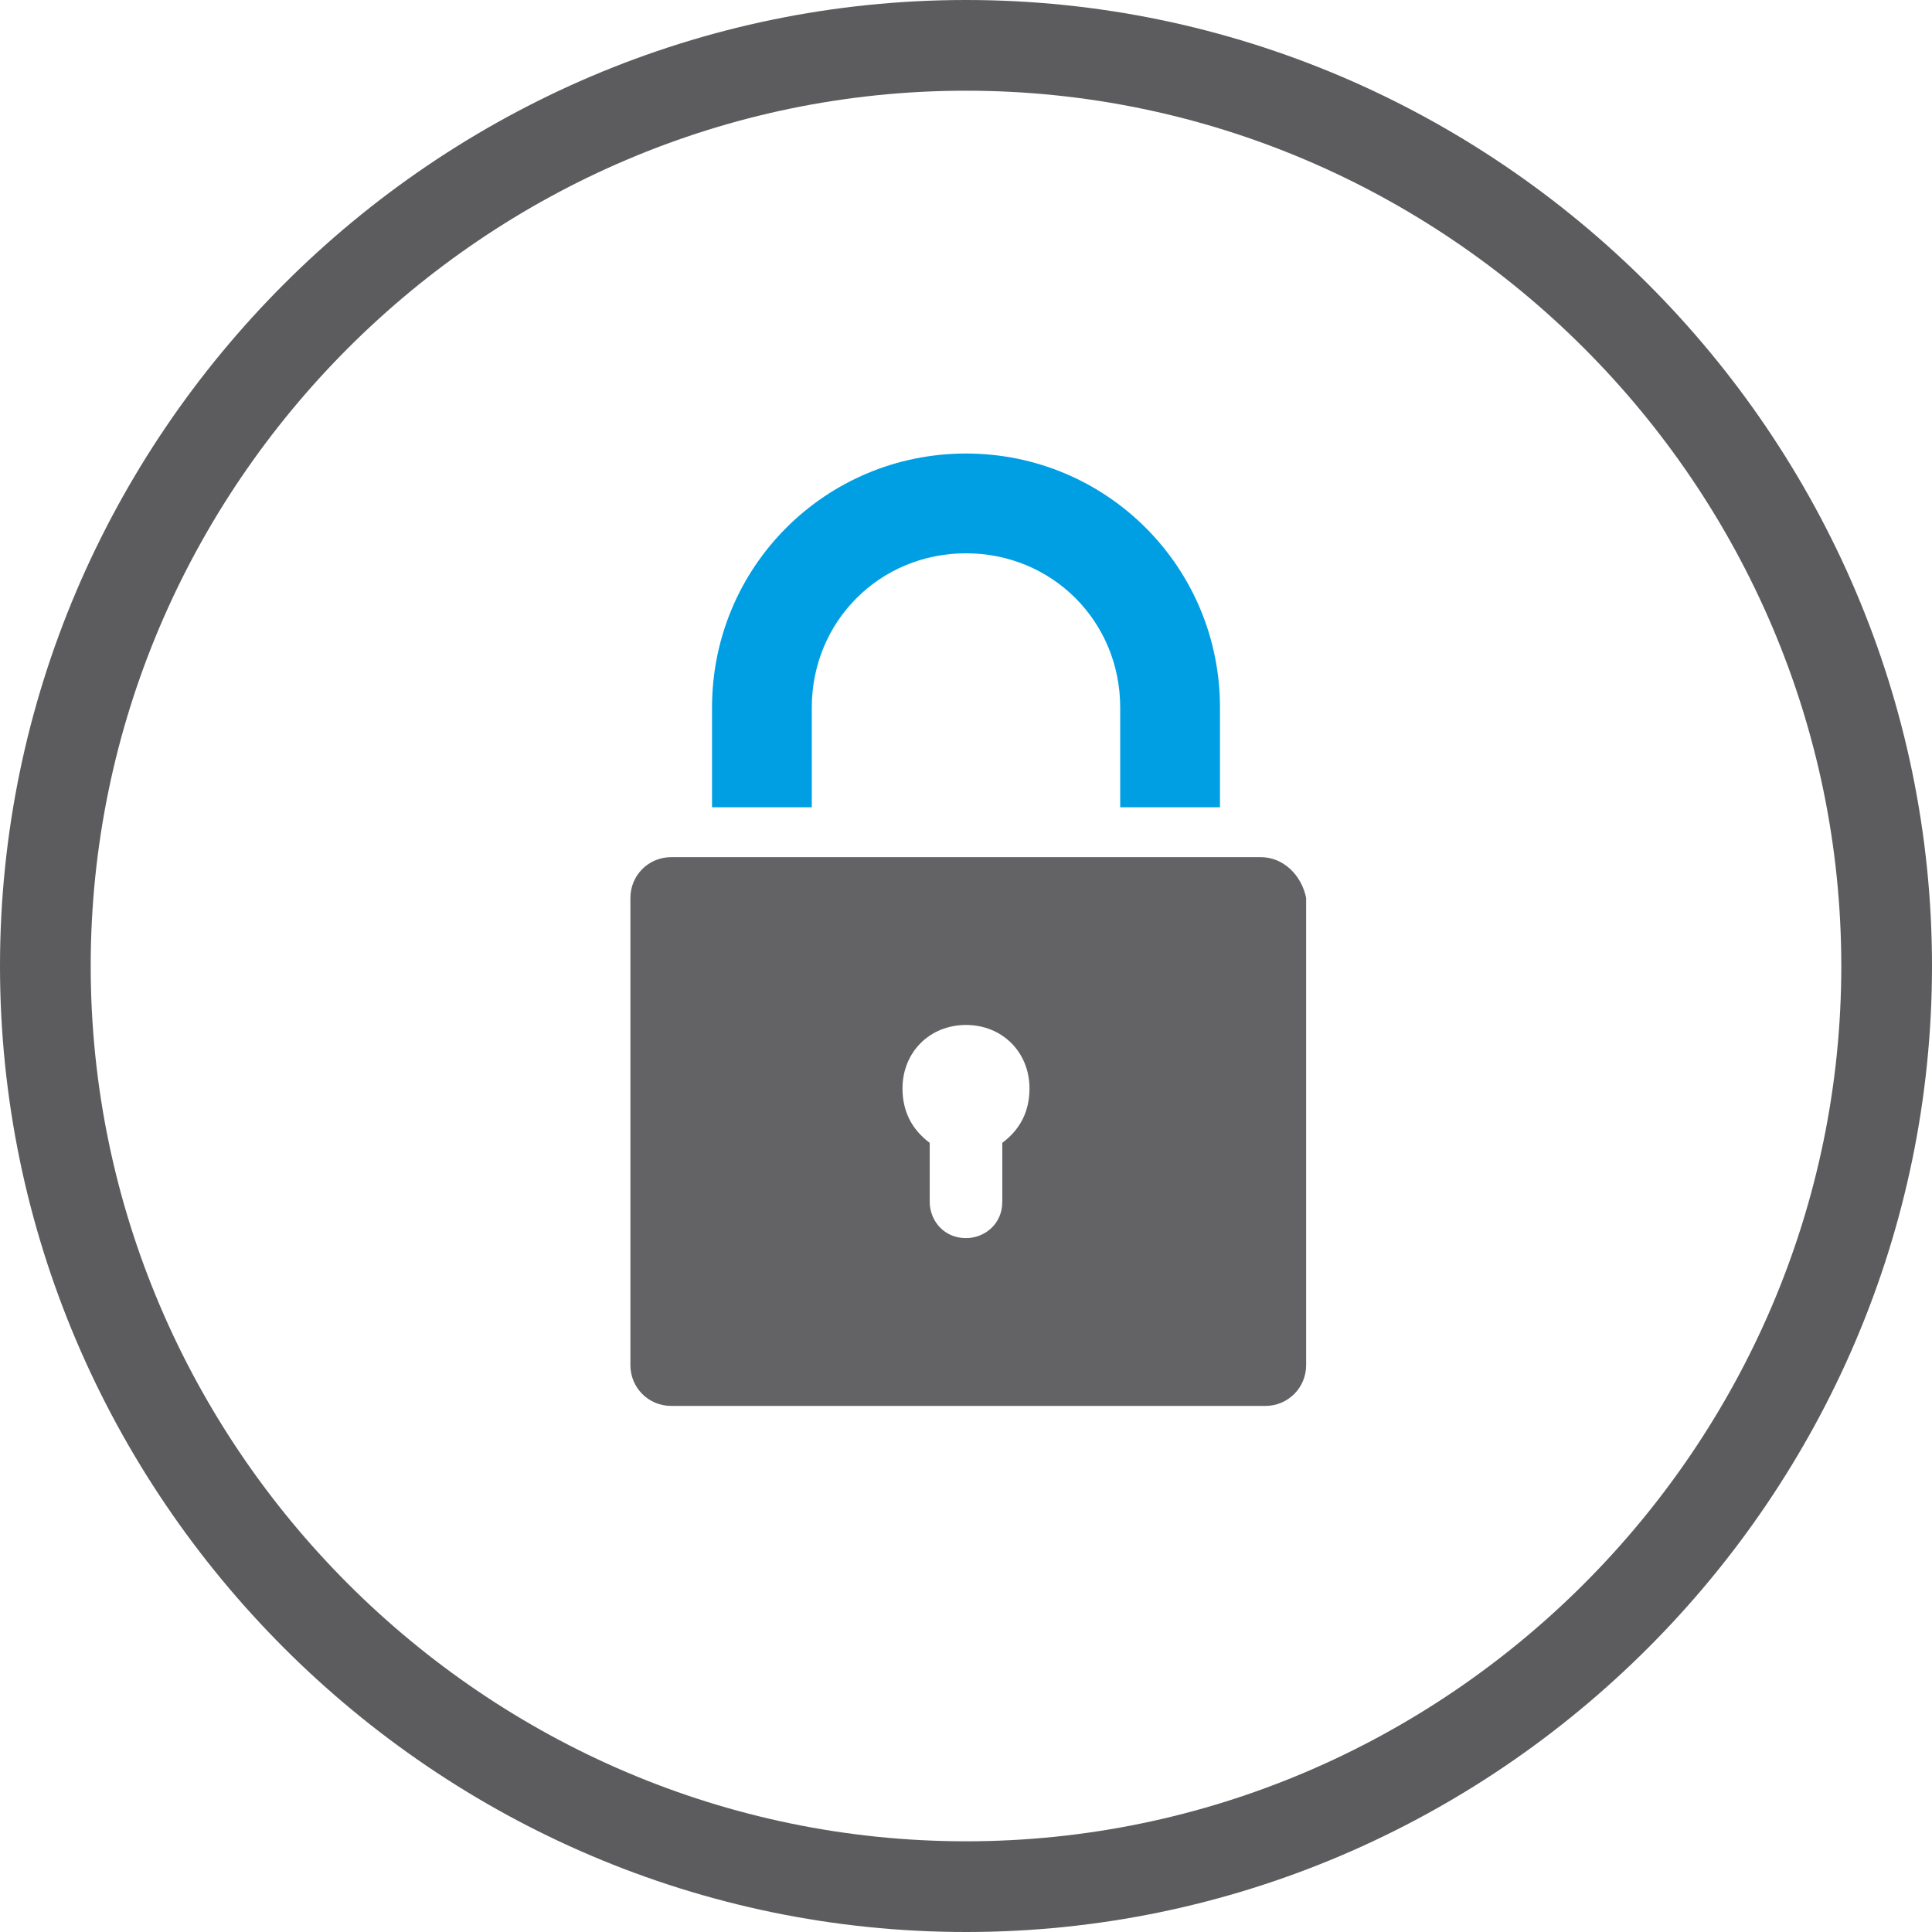 <?xml version="1.0" encoding="UTF-8"?>
<svg xmlns="http://www.w3.org/2000/svg" xmlns:xlink="http://www.w3.org/1999/xlink" version="1.1" id="Capa_1" x="0px" y="0px" viewBox="0 0 42.6 42.6" style="enable-background:new 0 0 42.6 42.6;" xml:space="preserve"> <style type="text/css"> .st0{fill:#009FE3;} .st1{fill:#5C5B5E;} .st2{fill:none;} .st3{fill:none;stroke:#5C5B5E;stroke-width:0.964;stroke-miterlimit:10;} .st4{fill:#009FE3;stroke:#009FE3;stroke-width:0.241;stroke-miterlimit:10;} .st5{fill:none;stroke:#5C5B5E;stroke-miterlimit:10;} .st6{fill:#009FE3;stroke:#009FE3;stroke-width:0.25;stroke-miterlimit:10;} .st7{fill:#009FE3;stroke:#009FE3;stroke-width:0.245;stroke-miterlimit:10;} .st8{fill:none;stroke:#5C5B5E;stroke-width:0.907;stroke-miterlimit:10;} .st9{fill:#636265;} </style> <g> <path class="st1" d="M21.3,0C9.6,0,0,9.6,0,21.3C0,33,9.6,42.6,21.3,42.6c11.7,0,21.3-9.6,21.3-21.3C42.6,9.6,33,0,21.3,0z M21.3,40.6C10.7,40.6,2,31.9,2,21.3C2,10.7,10.7,2,21.3,2c10.6,0,19.3,8.7,19.3,19.3C40.6,31.9,31.9,40.6,21.3,40.6z"></path> </g> <g> <path class="st0" d="M17.9,15.6c0-1.9,1.5-3.4,3.4-3.4c1.9,0,3.4,1.5,3.4,3.4v2.2h2.2v-2.2c0-3.1-2.5-5.6-5.6-5.6 c-3.1,0-5.6,2.5-5.6,5.6v2.2h2.2V15.6z"></path> <path class="st9" d="M22.1,25.2v1.3c0,0.5-0.4,0.8-0.8,0.8c-0.5,0-0.8-0.4-0.8-0.8v-1.3c-0.4-0.3-0.6-0.7-0.6-1.2 c0-0.8,0.6-1.4,1.4-1.4c0.8,0,1.4,0.6,1.4,1.4C22.7,24.5,22.5,24.9,22.1,25.2 M27.8,18.9H14.8c-0.5,0-0.9,0.4-0.9,0.9v10.3 c0,0.5,0.4,0.9,0.9,0.9h13.1c0.5,0,0.9-0.4,0.9-0.9V19.8C28.7,19.3,28.3,18.9,27.8,18.9"></path> </g> </svg>
